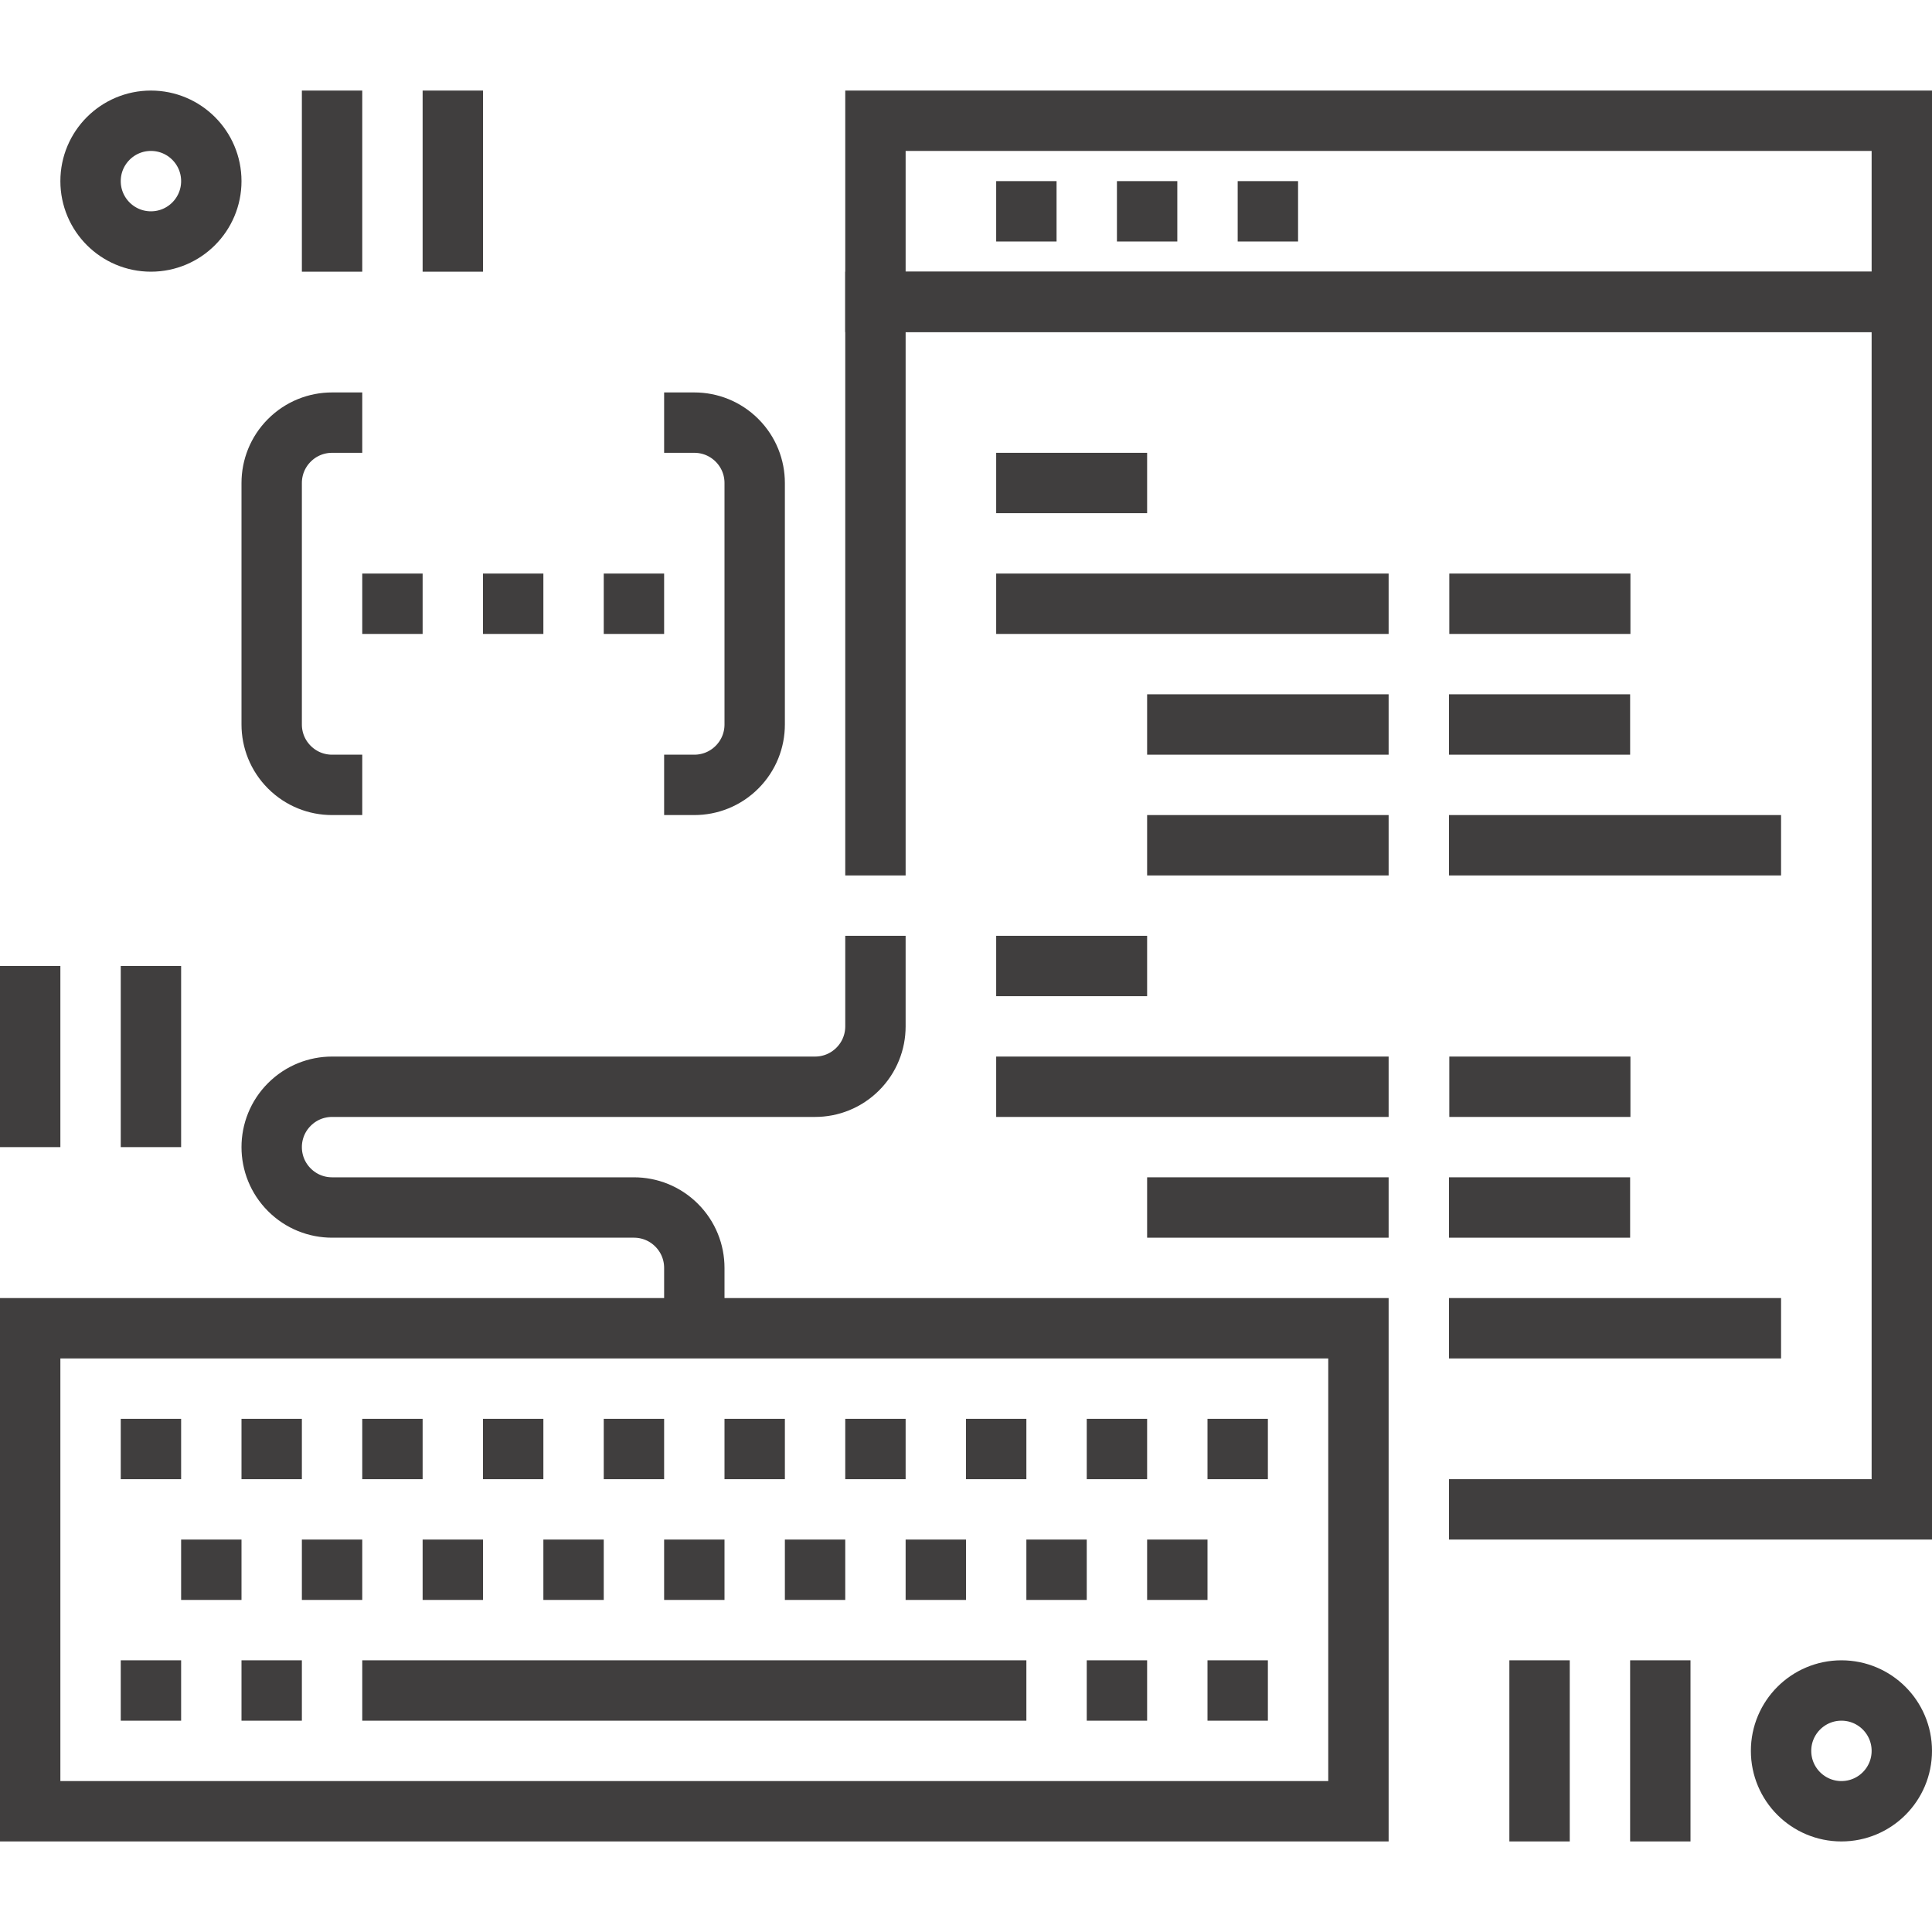 <svg xmlns="http://www.w3.org/2000/svg" width="64" height="64" enable-background="new 0 0 64 64" viewBox="0 0 64 64"><polyline fill="none" stroke="#403E3E" stroke-miterlimit="10" stroke-width="2" points="29 29 29 10 63 10 63 50 48 50"/><rect width="34" height="6" x="29" y="4" fill="none" stroke="#403E3E" stroke-miterlimit="10" stroke-width="2"/><line x1="33" x2="35" y1="7" y2="7" fill="none" stroke="#403E3E" stroke-miterlimit="10" stroke-width="2"/><line x1="37" x2="39" y1="7" y2="7" fill="none" stroke="#403E3E" stroke-miterlimit="10" stroke-width="2"/><line x1="41" x2="43" y1="7" y2="7" fill="none" stroke="#403E3E" stroke-miterlimit="10" stroke-width="2"/><line x1="33" x2="38" y1="16" y2="16" fill="none" stroke="#403E3E" stroke-miterlimit="10" stroke-width="2"/><line x1="38" x2="46" y1="24" y2="24" fill="none" stroke="#403E3E" stroke-miterlimit="10" stroke-width="2"/><line x1="38" x2="46" y1="28" y2="28" fill="none" stroke="#403E3E" stroke-miterlimit="10" stroke-width="2"/><line x1="48" x2="54" y1="24" y2="24" fill="none" stroke="#403E3E" stroke-miterlimit="10" stroke-width="2"/><line x1="33" x2="46" y1="20" y2="20" fill="none" stroke="#403E3E" stroke-miterlimit="10" stroke-width="2"/><line x1="48" x2="59" y1="28" y2="28" fill="none" stroke="#403E3E" stroke-miterlimit="10" stroke-width="2"/><line x1="48.01" x2="54.01" y1="20" y2="20" fill="none" stroke="#403E3E" stroke-miterlimit="10" stroke-width="2"/><g><line x1="33" x2="38" y1="32" y2="32" fill="none" stroke="#403E3E" stroke-miterlimit="10" stroke-width="2"/><line x1="38" x2="46" y1="40" y2="40" fill="none" stroke="#403E3E" stroke-miterlimit="10" stroke-width="2"/><line x1="48" x2="54" y1="40" y2="40" fill="none" stroke="#403E3E" stroke-miterlimit="10" stroke-width="2"/><line x1="33" x2="46" y1="36" y2="36" fill="none" stroke="#403E3E" stroke-miterlimit="10" stroke-width="2"/><line x1="48" x2="59" y1="44" y2="44" fill="none" stroke="#403E3E" stroke-miterlimit="10" stroke-width="2"/><line x1="48.01" x2="54.01" y1="36" y2="36" fill="none" stroke="#403E3E" stroke-miterlimit="10" stroke-width="2"/></g><g><circle cx="5" cy="6" r="2" fill="none" stroke="#403E3E" stroke-miterlimit="10" stroke-width="2"/><line x1="11" x2="11" y1="3" y2="9" fill="none" stroke="#403E3E" stroke-miterlimit="10" stroke-width="2"/><line x1="15" x2="15" y1="3" y2="9" fill="none" stroke="#403E3E" stroke-miterlimit="10" stroke-width="2"/></g><g><line x1="5" x2="5" y1="32" y2="38" fill="none" stroke="#403E3E" stroke-miterlimit="10" stroke-width="2"/><line x1="1" x2="1" y1="32" y2="38" fill="none" stroke="#403E3E" stroke-miterlimit="10" stroke-width="2"/></g><g><circle cx="61" cy="58" r="2" fill="none" stroke="#403E3E" stroke-miterlimit="10" stroke-width="2"/><line x1="55" x2="55" y1="55" y2="61" fill="none" stroke="#403E3E" stroke-miterlimit="10" stroke-width="2"/><line x1="51" x2="51" y1="55" y2="61" fill="none" stroke="#403E3E" stroke-miterlimit="10" stroke-width="2"/></g><g><rect width="44" height="16" x="1" y="44" fill="none" stroke="#403E3E" stroke-miterlimit="10" stroke-width="2"/><line x1="4" x2="6" y1="48" y2="48" fill="none" stroke="#403E3E" stroke-miterlimit="10" stroke-width="2"/><line x1="8" x2="10" y1="48" y2="48" fill="none" stroke="#403E3E" stroke-miterlimit="10" stroke-width="2"/><line x1="12" x2="14" y1="48" y2="48" fill="none" stroke="#403E3E" stroke-miterlimit="10" stroke-width="2"/><line x1="16" x2="18" y1="48" y2="48" fill="none" stroke="#403E3E" stroke-miterlimit="10" stroke-width="2"/><line x1="20" x2="22" y1="48" y2="48" fill="none" stroke="#403E3E" stroke-miterlimit="10" stroke-width="2"/><line x1="24" x2="26" y1="48" y2="48" fill="none" stroke="#403E3E" stroke-miterlimit="10" stroke-width="2"/><line x1="28" x2="30" y1="48" y2="48" fill="none" stroke="#403E3E" stroke-miterlimit="10" stroke-width="2"/><line x1="32" x2="34" y1="48" y2="48" fill="none" stroke="#403E3E" stroke-miterlimit="10" stroke-width="2"/><line x1="36" x2="38" y1="48" y2="48" fill="none" stroke="#403E3E" stroke-miterlimit="10" stroke-width="2"/><line x1="40" x2="42" y1="48" y2="48" fill="none" stroke="#403E3E" stroke-miterlimit="10" stroke-width="2"/><g><line x1="6" x2="8" y1="52" y2="52" fill="none" stroke="#403E3E" stroke-miterlimit="10" stroke-width="2"/><line x1="10" x2="12" y1="52" y2="52" fill="none" stroke="#403E3E" stroke-miterlimit="10" stroke-width="2"/><line x1="14" x2="16" y1="52" y2="52" fill="none" stroke="#403E3E" stroke-miterlimit="10" stroke-width="2"/><line x1="18" x2="20" y1="52" y2="52" fill="none" stroke="#403E3E" stroke-miterlimit="10" stroke-width="2"/><line x1="22" x2="24" y1="52" y2="52" fill="none" stroke="#403E3E" stroke-miterlimit="10" stroke-width="2"/><line x1="26" x2="28" y1="52" y2="52" fill="none" stroke="#403E3E" stroke-miterlimit="10" stroke-width="2"/><line x1="30" x2="32" y1="52" y2="52" fill="none" stroke="#403E3E" stroke-miterlimit="10" stroke-width="2"/><line x1="34" x2="36" y1="52" y2="52" fill="none" stroke="#403E3E" stroke-miterlimit="10" stroke-width="2"/><line x1="38" x2="40" y1="52" y2="52" fill="none" stroke="#403E3E" stroke-miterlimit="10" stroke-width="2"/></g><g><line x1="4" x2="6" y1="56" y2="56" fill="none" stroke="#403E3E" stroke-miterlimit="10" stroke-width="2"/><line x1="8" x2="10" y1="56" y2="56" fill="none" stroke="#403E3E" stroke-miterlimit="10" stroke-width="2"/><line x1="12" x2="34" y1="56" y2="56" fill="none" stroke="#403E3E" stroke-miterlimit="10" stroke-width="2"/><line x1="36" x2="38" y1="56" y2="56" fill="none" stroke="#403E3E" stroke-miterlimit="10" stroke-width="2"/><line x1="40" x2="42" y1="56" y2="56" fill="none" stroke="#403E3E" stroke-miterlimit="10" stroke-width="2"/></g><path fill="none" stroke="#403E3E" stroke-miterlimit="10" stroke-width="2" d="M29,31v3c0,0.512-0.195,1.023-0.586,1.414    S27.512,36,27,36H11c-0.512,0-1.023,0.195-1.414,0.586S9,37.488,9,38s0.195,1.023,0.586,1.414S10.488,40,11,40h10    c0.512,0,1.023,0.195,1.414,0.586S23,41.488,23,42v2"/></g><g><line x1="12" x2="14" y1="20" y2="20" fill="none" stroke="#403E3E" stroke-miterlimit="10" stroke-width="2"/><line x1="16" x2="18" y1="20" y2="20" fill="none" stroke="#403E3E" stroke-miterlimit="10" stroke-width="2"/><line x1="20" x2="22" y1="20" y2="20" fill="none" stroke="#403E3E" stroke-miterlimit="10" stroke-width="2"/><path fill="none" stroke="#403E3E" stroke-miterlimit="10" stroke-width="2" d="M12 26h-1c-.512 0-1.023-.195-1.414-.586S9 24.512 9 24v-8c0-.512.195-1.023.586-1.414S10.488 14 11 14h1M22 26h1c.512 0 1.023-.195 1.414-.586S25 24.512 25 24v-8c0-.512-.195-1.023-.586-1.414S23.512 14 23 14h-1"/></g></svg>